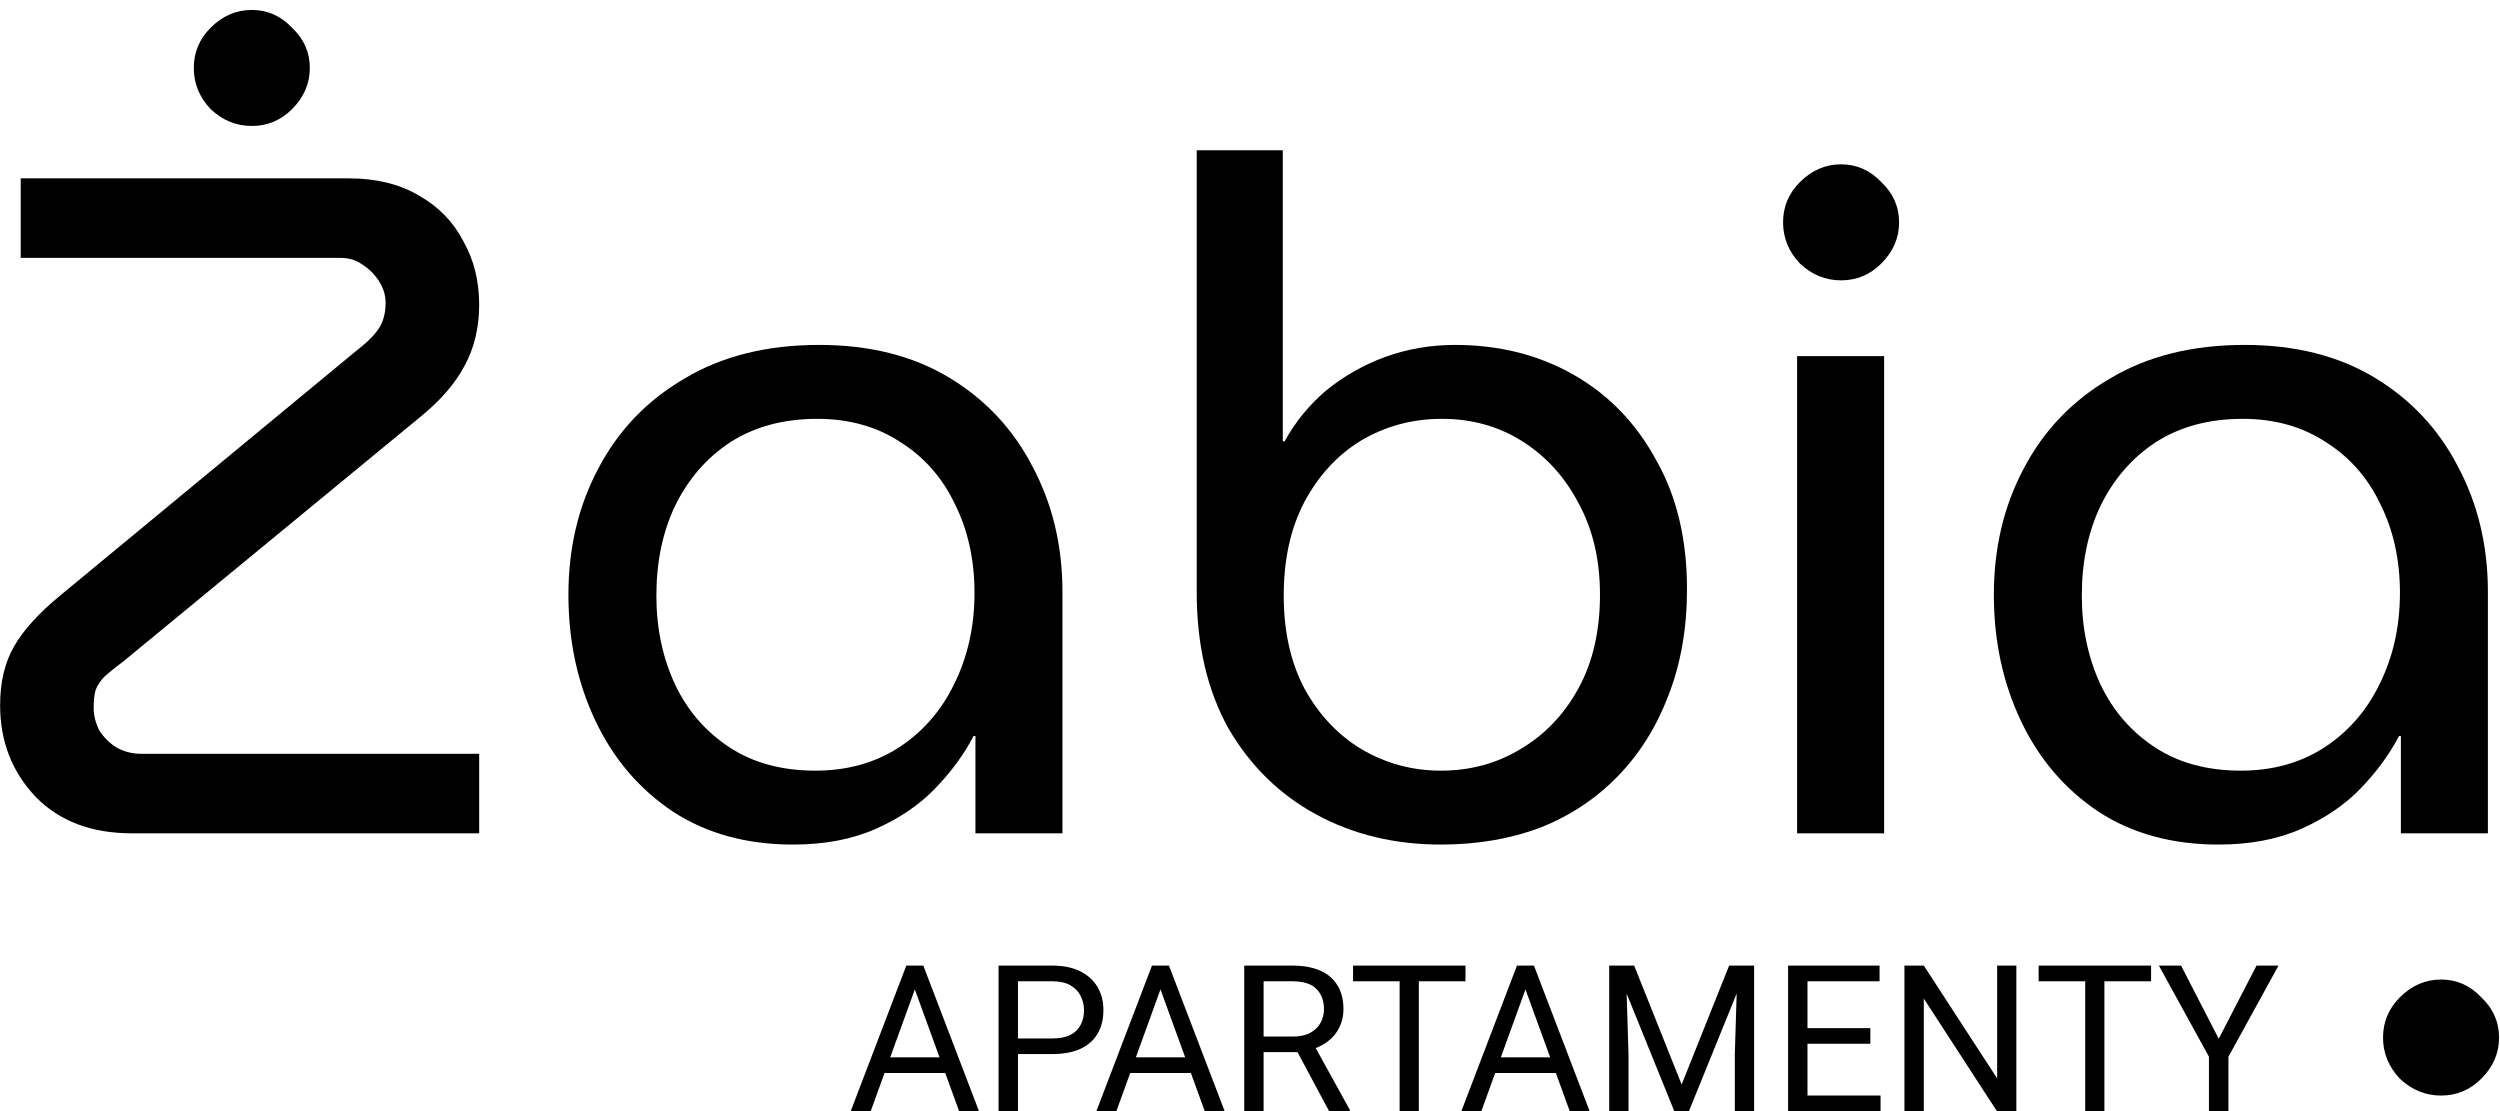 <svg width="171" height="76" viewBox="0 0 171 76" fill="none" xmlns="http://www.w3.org/2000/svg">
<path d="M151.74 57.768C148.583 57.768 145.852 57.021 143.548 55.528C141.244 53.992 139.473 51.923 138.236 49.32C136.999 46.717 136.38 43.837 136.38 40.68C136.38 37.48 137.063 34.6 138.428 32.04C139.793 29.437 141.756 27.389 144.316 25.896C146.876 24.36 149.948 23.592 153.532 23.592C156.988 23.592 159.953 24.339 162.428 25.832C164.903 27.325 166.801 29.352 168.124 31.912C169.489 34.472 170.172 37.331 170.172 40.488V57H164.22V50.344H164.092C163.452 51.581 162.577 52.776 161.468 53.928C160.401 55.037 159.057 55.955 157.436 56.68C155.815 57.405 153.916 57.768 151.74 57.768ZM153.276 52.712C155.409 52.712 157.287 52.2 158.908 51.176C160.572 50.109 161.852 48.659 162.748 46.824C163.687 44.947 164.156 42.856 164.156 40.552C164.156 38.291 163.708 36.264 162.812 34.472C161.959 32.68 160.721 31.272 159.1 30.248C157.479 29.181 155.58 28.648 153.404 28.648C151.1 28.648 149.116 29.181 147.452 30.248C145.831 31.315 144.572 32.765 143.676 34.6C142.823 36.392 142.396 38.44 142.396 40.744C142.396 42.963 142.823 44.989 143.676 46.824C144.529 48.616 145.767 50.045 147.388 51.112C149.009 52.179 150.972 52.712 153.276 52.712Z" fill="black"/>
<path d="M122.922 57V24.36H128.874V57H122.922ZM125.93 19.176C124.863 19.176 123.925 18.792 123.114 18.024C122.346 17.213 121.962 16.275 121.962 15.208C121.962 14.141 122.346 13.224 123.114 12.456C123.925 11.645 124.863 11.24 125.93 11.24C126.997 11.24 127.914 11.645 128.682 12.456C129.493 13.224 129.898 14.141 129.898 15.208C129.898 16.275 129.493 17.213 128.682 18.024C127.914 18.792 126.997 19.176 125.93 19.176Z" fill="black"/>
<path d="M98.559 57.768C95.402 57.768 92.564 57.085 90.047 55.72C87.53 54.355 85.524 52.392 84.031 49.832C82.58 47.229 81.855 44.115 81.855 40.488V10.28H87.743V30.184H87.871C88.596 28.861 89.535 27.709 90.687 26.728C91.882 25.747 93.226 24.979 94.719 24.424C96.255 23.869 97.855 23.592 99.519 23.592C102.548 23.592 105.258 24.275 107.647 25.64C110.036 27.005 111.914 28.947 113.279 31.464C114.687 33.939 115.391 36.883 115.391 40.296C115.391 42.984 114.964 45.416 114.111 47.592C113.3 49.725 112.148 51.56 110.655 53.096C109.162 54.632 107.391 55.805 105.343 56.616C103.295 57.384 101.034 57.768 98.559 57.768ZM98.559 52.712C100.564 52.712 102.378 52.221 103.999 51.24C105.663 50.259 106.986 48.872 107.967 47.08C108.948 45.288 109.439 43.155 109.439 40.68C109.439 38.291 108.948 36.2 107.967 34.408C107.028 32.616 105.748 31.208 104.127 30.184C102.506 29.16 100.671 28.648 98.623 28.648C96.618 28.648 94.783 29.139 93.119 30.12C91.498 31.101 90.196 32.509 89.215 34.344C88.276 36.136 87.807 38.269 87.807 40.744C87.807 43.176 88.276 45.288 89.215 47.08C90.196 48.872 91.498 50.259 93.119 51.24C94.783 52.221 96.596 52.712 98.559 52.712Z" fill="black"/>
<path d="M54.24 57.768C51.083 57.768 48.352 57.021 46.048 55.528C43.744 53.992 41.973 51.923 40.736 49.32C39.499 46.717 38.88 43.837 38.88 40.68C38.88 37.48 39.563 34.6 40.928 32.04C42.293 29.437 44.256 27.389 46.816 25.896C49.376 24.36 52.448 23.592 56.032 23.592C59.488 23.592 62.453 24.339 64.928 25.832C67.403 27.325 69.301 29.352 70.624 31.912C71.989 34.472 72.672 37.331 72.672 40.488V57H66.72V50.344H66.592C65.952 51.581 65.077 52.776 63.968 53.928C62.901 55.037 61.557 55.955 59.936 56.68C58.315 57.405 56.416 57.768 54.24 57.768ZM55.776 52.712C57.909 52.712 59.787 52.2 61.408 51.176C63.072 50.109 64.352 48.659 65.248 46.824C66.187 44.947 66.656 42.856 66.656 40.552C66.656 38.291 66.208 36.264 65.312 34.472C64.459 32.68 63.221 31.272 61.6 30.248C59.979 29.181 58.08 28.648 55.904 28.648C53.6 28.648 51.616 29.181 49.952 30.248C48.331 31.315 47.072 32.765 46.176 34.6C45.323 36.392 44.896 38.44 44.896 40.744C44.896 42.963 45.323 44.989 46.176 46.824C47.029 48.616 48.267 50.045 49.888 51.112C51.509 52.179 53.472 52.712 55.776 52.712Z" fill="black"/>
<path d="M9.032 57C6.259 57 4.061 56.168 2.44 54.504C0.819 52.797 0.008 50.707 0.008 48.232C0.008 46.653 0.328 45.309 0.968 44.2C1.608 43.091 2.653 41.939 4.104 40.744L24.392 23.976C25.117 23.421 25.629 22.909 25.928 22.44C26.227 21.971 26.376 21.395 26.376 20.712C26.376 20.2 26.227 19.709 25.928 19.24C25.629 18.771 25.245 18.387 24.776 18.088C24.349 17.789 23.859 17.64 23.304 17.64H1.416V12.2H23.88C25.715 12.2 27.293 12.584 28.616 13.352C29.981 14.12 31.005 15.165 31.688 16.488C32.413 17.768 32.776 19.219 32.776 20.84C32.776 22.419 32.435 23.827 31.752 25.064C31.112 26.259 30.109 27.411 28.744 28.52L8.456 45.224C7.944 45.608 7.517 45.949 7.176 46.248C6.877 46.547 6.664 46.867 6.536 47.208C6.451 47.507 6.408 47.912 6.408 48.424C6.408 48.936 6.536 49.448 6.792 49.96C7.091 50.429 7.475 50.813 7.944 51.112C8.456 51.411 9.032 51.56 9.672 51.56H32.776V57H9.032ZM17.224 8.616C16.157 8.616 15.219 8.232 14.408 7.464C13.64 6.653 13.256 5.715 13.256 4.648C13.256 3.581 13.64 2.664 14.408 1.896C15.219 1.085 16.157 0.68 17.224 0.68C18.291 0.68 19.208 1.085 19.976 1.896C20.787 2.664 21.192 3.581 21.192 4.648C21.192 5.715 20.787 6.653 19.976 7.464C19.208 8.232 18.291 8.616 17.224 8.616Z" fill="black"/>
<path d="M151.762 71.051L154.346 66.047H155.85L152.425 72.281V76H151.092V72.281L147.667 66.047H149.185L151.762 71.051Z" fill="black"/>
<path d="M143.941 76H142.629V66.047H143.941V76ZM147.134 67.12H139.443V66.047H147.134V67.12Z" fill="black"/>
<path d="M137.919 76H136.586L131.589 68.303V76H130.263V66.047H131.589L136.606 73.765V66.047H137.919V76Z" fill="black"/>
<path d="M128.629 76H123.372V74.934H128.629V76ZM123.632 76H122.306V66.047H123.632V76ZM127.932 71.393H123.372V70.326H127.932V71.393ZM128.561 67.12H123.372V66.047H128.561V67.12Z" fill="black"/>
<path d="M111.778 66.047L115.025 74.182L118.272 66.047H119.564L115.524 76H114.52L110.486 66.047H111.778ZM111.204 66.047L111.389 72.11V76H110.069V66.047H111.204ZM119.981 66.047V76H118.662V72.11L118.847 66.047H119.981Z" fill="black"/>
<path d="M101.326 76H99.959L103.76 66.047H104.614V66.922L101.326 76ZM104.067 66.922V66.047H104.922L108.729 76H107.369L104.067 66.922ZM107.205 73.395H101.606V72.322H107.205V73.395Z" fill="black"/>
<path d="M97.047 76H95.734V66.047H97.047V76ZM100.239 67.12H92.549V66.047H100.239V67.12Z" fill="black"/>
<path d="M88.399 66.047C89.147 66.047 89.78 66.161 90.3 66.389C90.819 66.617 91.213 66.954 91.482 67.4C91.756 67.842 91.893 68.387 91.893 69.034C91.893 69.49 91.799 69.905 91.612 70.278C91.43 70.652 91.166 70.971 90.819 71.235C90.473 71.5 90.061 71.696 89.582 71.823L89.213 71.967H86.123V70.9H88.434C88.908 70.9 89.302 70.816 89.616 70.647C89.931 70.479 90.165 70.253 90.32 69.971C90.48 69.688 90.56 69.376 90.56 69.034C90.56 68.455 90.389 67.993 90.047 67.647C89.705 67.296 89.156 67.12 88.399 67.12H86.431V76H85.105V66.047H88.399ZM88.495 71.488H89.883L92.33 75.918V76H90.908L88.495 71.488Z" fill="black"/>
<path d="M76.361 76H74.994L78.795 66.047H79.649V66.922L76.361 76ZM79.103 66.922V66.047H79.957L83.765 76H82.404L79.103 66.922ZM82.24 73.395H76.642V72.322H82.24V73.395Z" fill="black"/>
<path d="M69.327 72.097V71.03H71.98C72.495 71.03 72.909 70.948 73.224 70.784C73.543 70.616 73.775 70.385 73.921 70.094C74.071 69.802 74.147 69.469 74.147 69.096C74.147 68.754 74.071 68.433 73.921 68.132C73.775 67.831 73.543 67.587 73.224 67.4C72.909 67.213 72.495 67.12 71.98 67.12H69.628V76H68.302V66.047H71.98C72.731 66.047 73.367 66.177 73.887 66.436C74.406 66.696 74.8 67.054 75.069 67.51C75.338 67.966 75.473 68.49 75.473 69.082C75.473 69.72 75.338 70.265 75.069 70.716C74.8 71.167 74.406 71.511 73.887 71.748C73.367 71.981 72.731 72.097 71.98 72.097H69.327Z" fill="black"/>
<path d="M59.559 76H58.191L61.992 66.047H62.847V66.922L59.559 76ZM62.3 66.922V66.047H63.154L66.962 76H65.602L62.3 66.922ZM65.438 73.395H59.839V72.322H65.438V73.395Z" fill="black"/>
<path d="M164.152 73.784C164.963 74.552 165.901 74.936 166.968 74.936C168.035 74.936 168.952 74.552 169.72 73.784C170.531 72.973 170.936 72.035 170.936 70.968C170.936 69.901 170.531 68.984 169.72 68.216C168.952 67.405 168.035 67 166.968 67C165.901 67 164.963 67.405 164.152 68.216C163.384 68.984 163 69.901 163 70.968C163 72.035 163.384 72.973 164.152 73.784Z" fill="black"/>
</svg>
